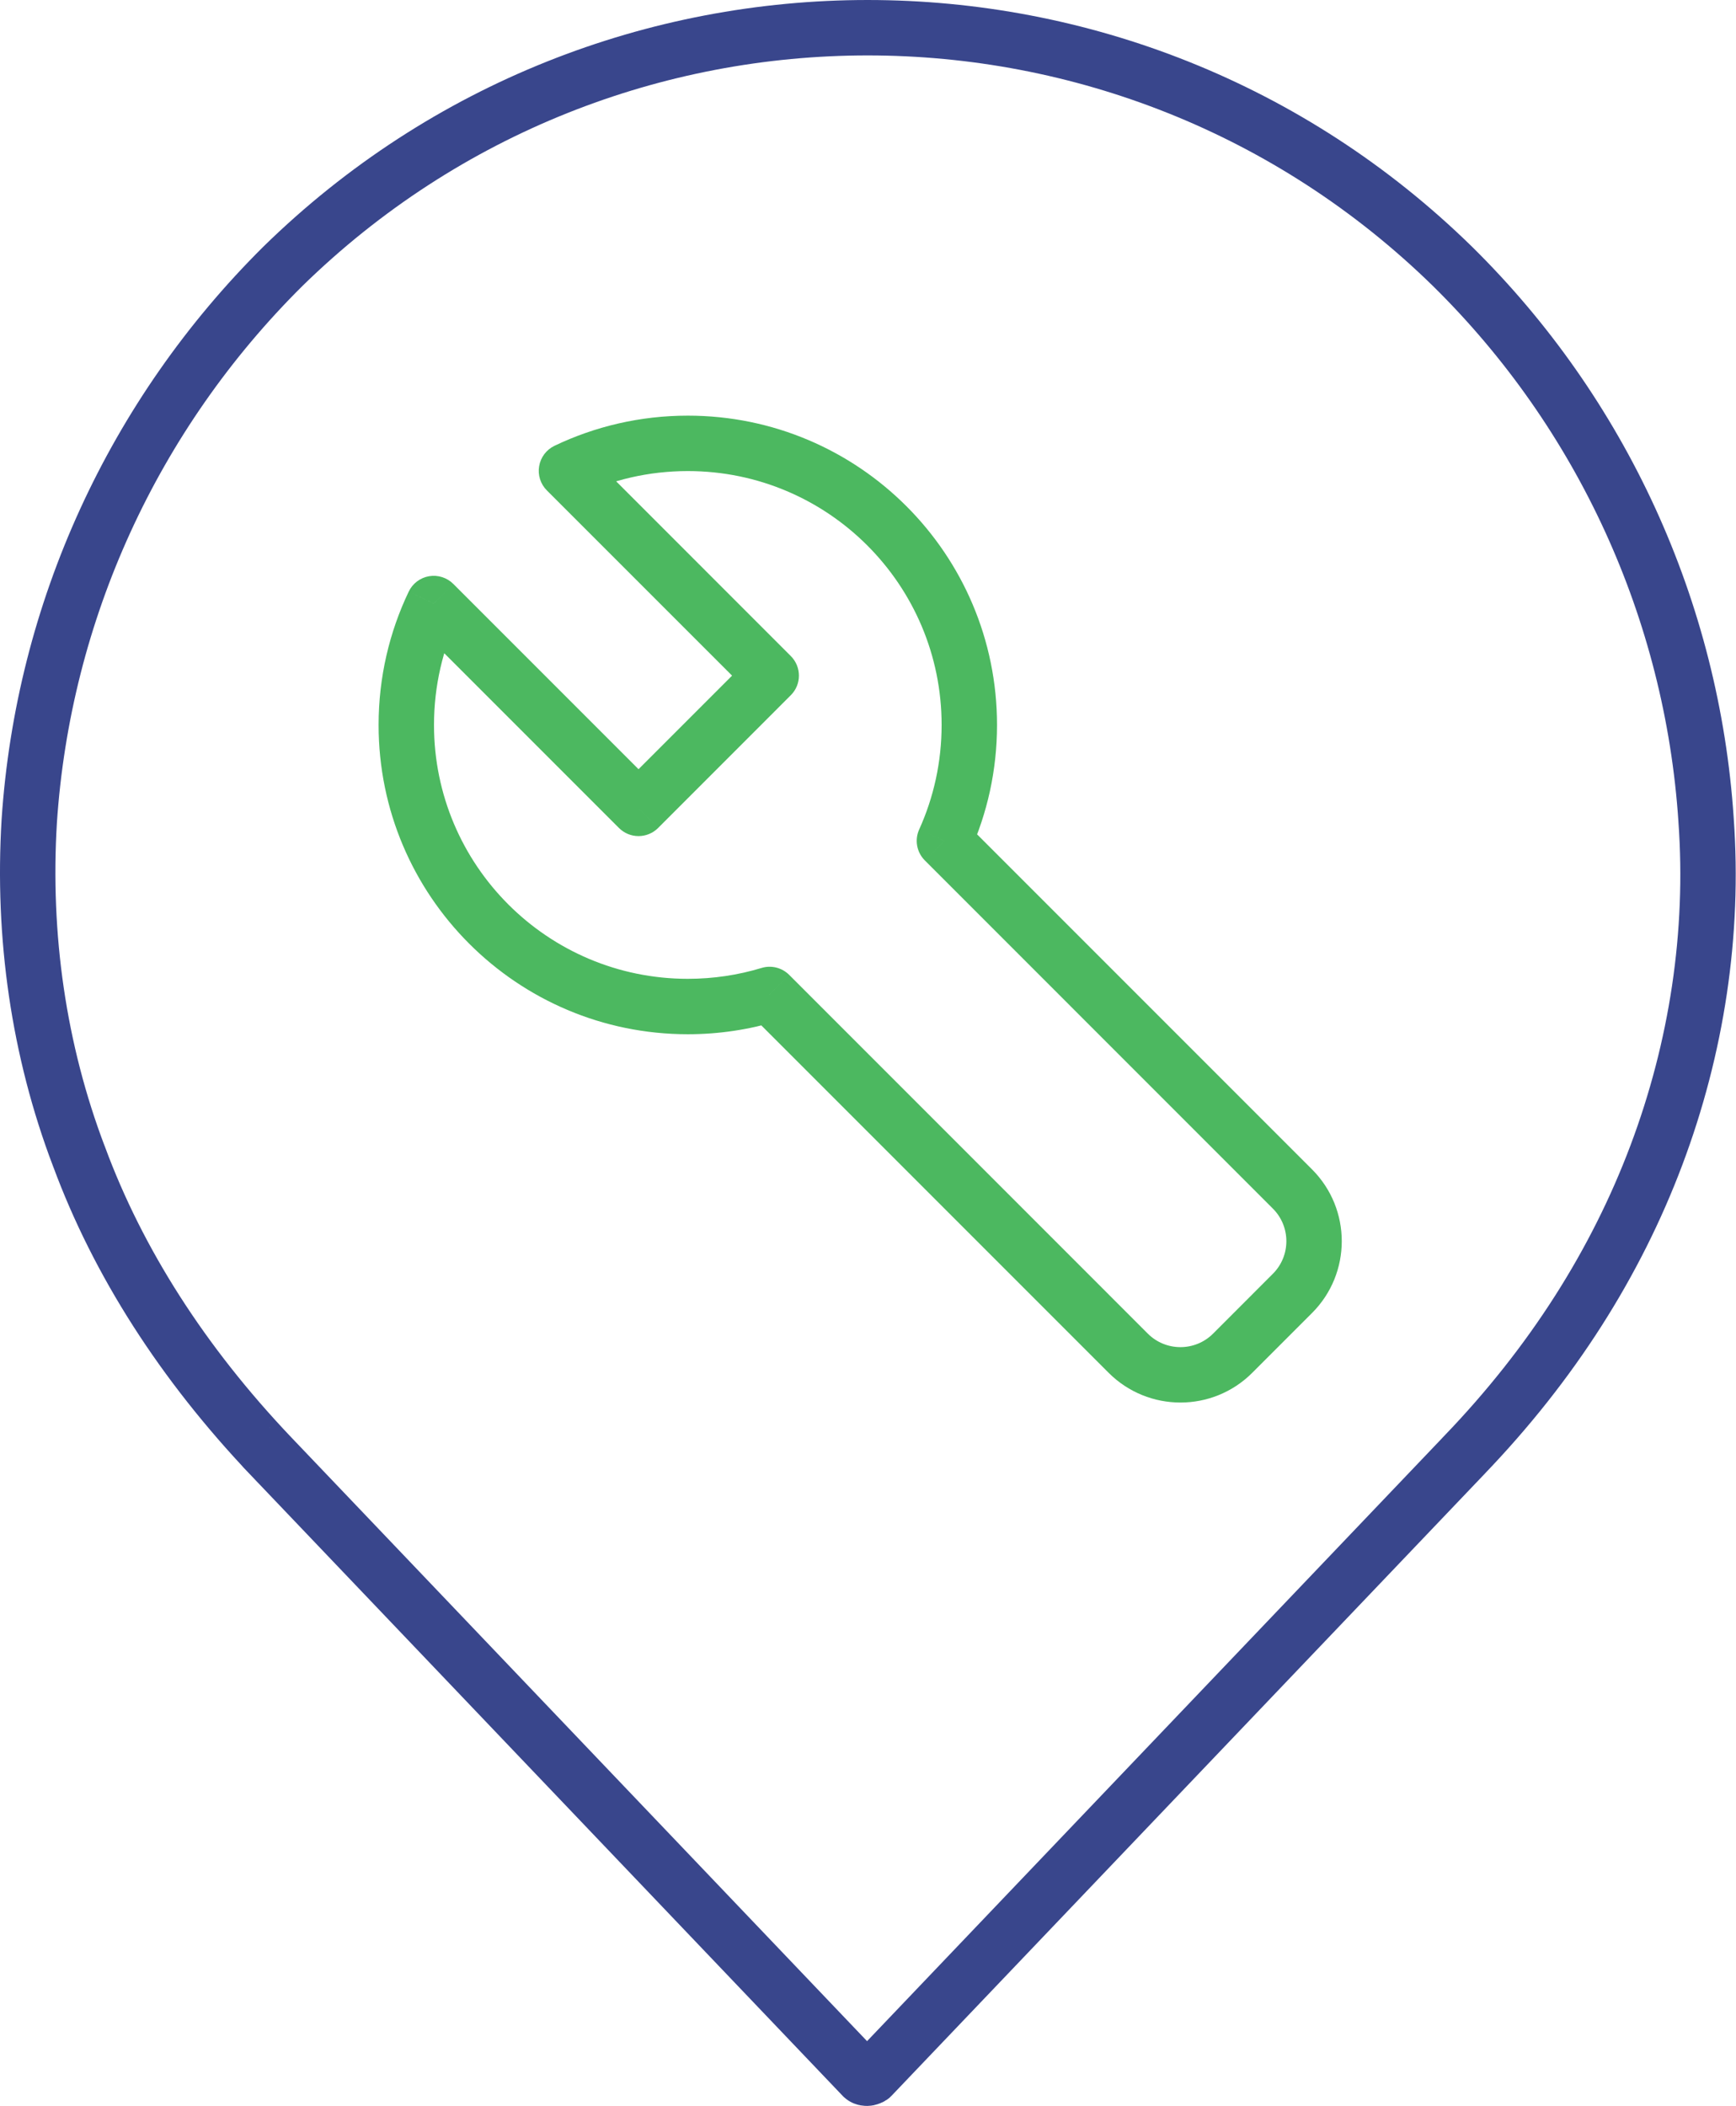 <svg width="47" height="57" viewBox="0 0 47 57" fill="none" xmlns="http://www.w3.org/2000/svg">
<path d="M39.634 39.392L39.632 39.395L23.591 56.211C23.59 56.212 23.588 56.213 23.585 56.215C23.576 56.221 23.564 56.227 23.548 56.233C23.514 56.247 23.486 56.25 23.475 56.25C23.44 56.25 23.415 56.244 23.398 56.237C23.382 56.23 23.37 56.222 23.361 56.214L7.319 39.396C7.319 39.395 7.319 39.395 7.318 39.395C4.952 36.902 3.199 34.172 2.139 31.302L2.139 31.302L2.136 31.296C1.044 28.424 0.604 25.328 0.792 22.224C1.169 16.552 3.613 11.223 7.658 7.209C16.46 -1.403 30.523 -1.403 39.325 7.21C43.369 11.191 45.814 16.52 46.19 22.194L46.19 22.198C46.409 25.258 45.941 28.354 44.845 31.266C43.75 34.175 42.027 36.905 39.634 39.392Z" stroke="#39468C" stroke-width="1.5"/>
<path d="M11.743 16.335L12.273 15.805C12.101 15.633 11.856 15.555 11.616 15.596C11.376 15.637 11.171 15.792 11.066 16.012L11.743 16.335ZM17.287 21.88L16.757 22.41C16.898 22.551 17.088 22.63 17.287 22.63C17.486 22.63 17.677 22.551 17.818 22.41L17.287 21.88ZM20.88 18.287L21.41 18.817C21.703 18.525 21.703 18.05 21.41 17.757L20.88 18.287ZM15.336 12.743L15.012 12.066C14.793 12.171 14.638 12.376 14.597 12.616C14.555 12.856 14.633 13.101 14.805 13.273L15.336 12.743ZM25.569 22.759L24.886 22.45C24.757 22.734 24.818 23.068 25.039 23.289L25.569 22.759ZM33.373 36.626L32.843 36.096V36.096L33.373 36.626ZM30.545 36.626L31.075 36.096V36.096L30.545 36.626ZM20.835 26.916L21.366 26.386C21.17 26.191 20.883 26.118 20.618 26.199L20.835 26.916ZM11.066 16.012C10.543 17.105 10.25 18.33 10.25 19.622H11.75C11.75 18.559 11.991 17.555 12.419 16.659L11.066 16.012ZM17.818 21.35L12.273 15.805L11.213 16.866L16.757 22.41L17.818 21.35ZM20.35 17.757L16.757 21.35L17.818 22.41L21.41 18.817L20.35 17.757ZM14.805 13.273L20.35 18.817L21.41 17.757L15.866 12.212L14.805 13.273ZM18.622 11.25C17.331 11.25 16.106 11.543 15.012 12.066L15.659 13.419C16.555 12.991 17.559 12.75 18.622 12.75V11.25ZM26.993 19.622C26.993 14.998 23.245 11.25 18.622 11.25V12.75C22.416 12.75 25.493 15.826 25.493 19.622H26.993ZM26.253 23.068C26.729 22.016 26.993 20.849 26.993 19.622H25.493C25.493 20.631 25.276 21.588 24.886 22.45L26.253 23.068ZM25.039 23.289L34.46 32.711L35.521 31.65L26.1 22.229L25.039 23.289ZM34.46 32.711C34.949 33.199 34.949 33.99 34.46 34.478L35.521 35.539C36.595 34.465 36.595 32.724 35.521 31.65L34.46 32.711ZM34.46 34.478L32.843 36.096L33.904 37.156L35.521 35.539L34.46 34.478ZM32.843 36.096C32.355 36.584 31.563 36.584 31.075 36.096L30.014 37.156C31.088 38.23 32.83 38.23 33.904 37.156L32.843 36.096ZM31.075 36.096L21.366 26.386L20.305 27.447L30.014 37.156L31.075 36.096ZM18.622 27.993C19.466 27.993 20.282 27.868 21.053 27.634L20.618 26.199C19.987 26.39 19.317 26.493 18.622 26.493V27.993ZM10.25 19.622C10.25 24.245 13.998 27.993 18.622 27.993V26.493C14.826 26.493 11.75 23.416 11.75 19.622H10.25Z" fill="#4CB860"/>
</svg>
